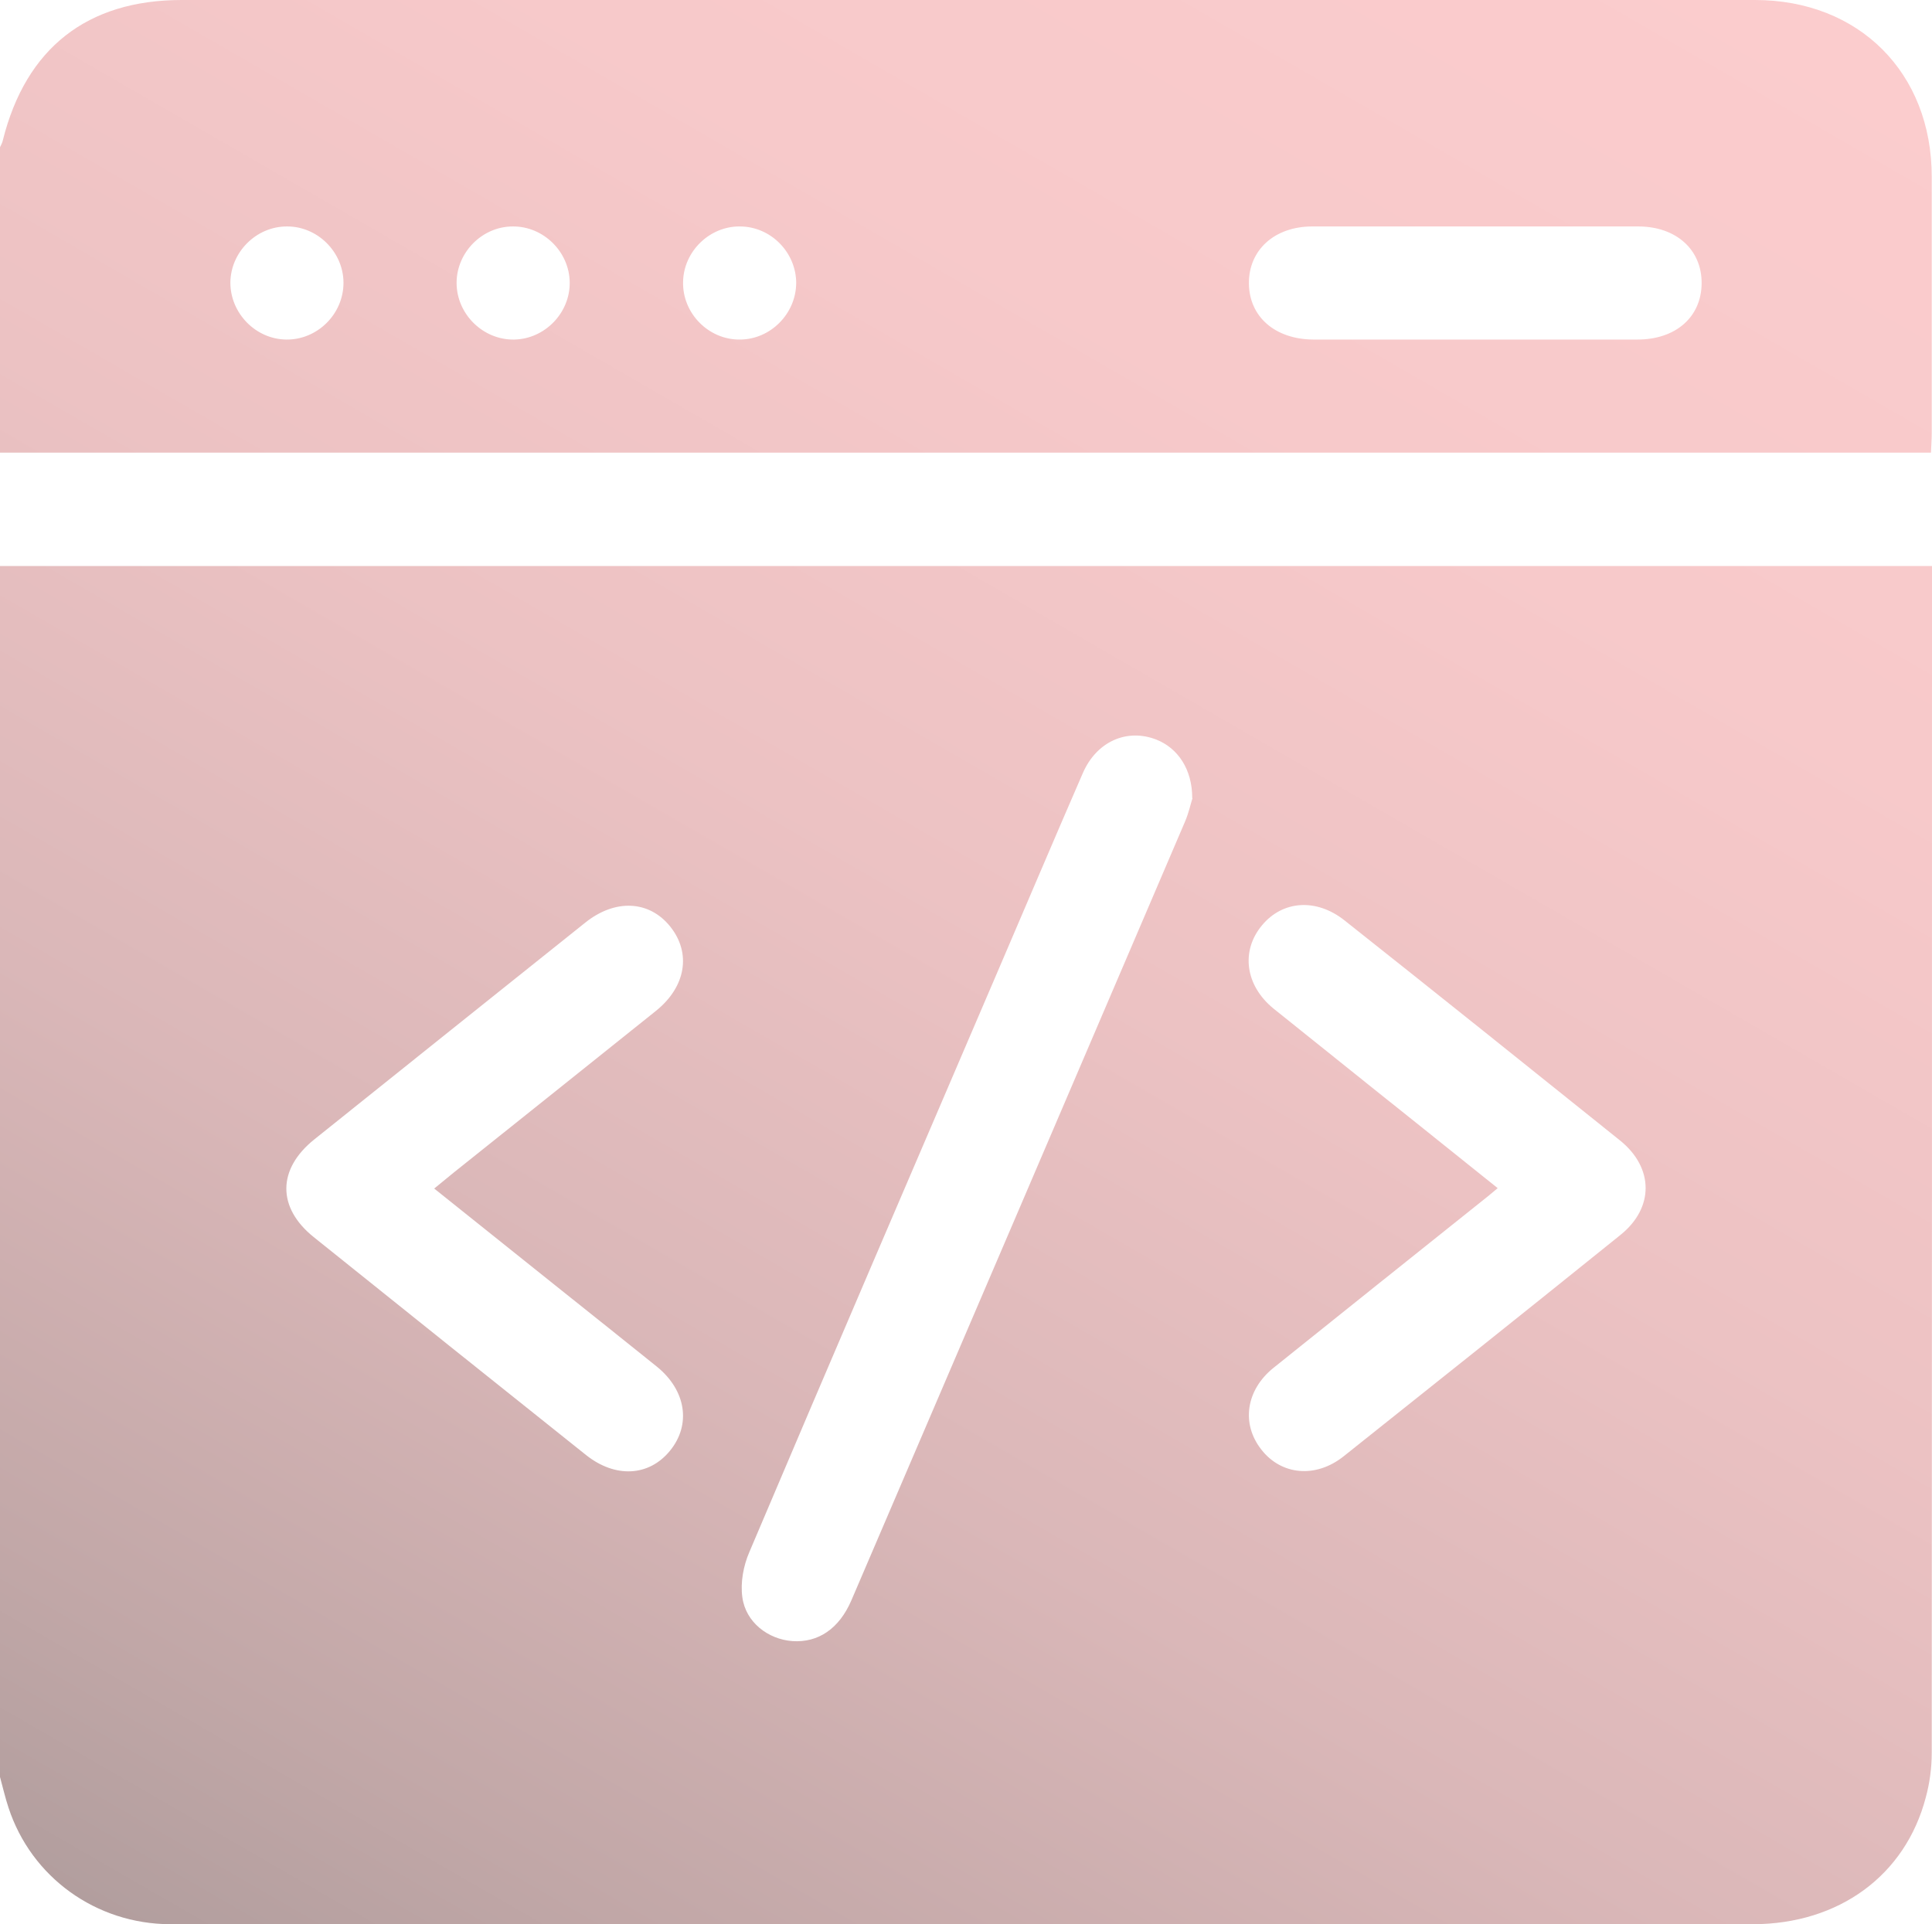 <?xml version="1.0" encoding="UTF-8"?>
<svg id="Layer_2" data-name="Layer 2" xmlns="http://www.w3.org/2000/svg" xmlns:xlink="http://www.w3.org/1999/xlink" viewBox="0 0 74.64 74.35">
  <defs>
    <style>
      .cls-1 {
        fill: url(#linear-gradient);
      }
    </style>
    <linearGradient id="linear-gradient" x1="13.11" y1="79.14" x2="61.56" y2="-4.78" gradientUnits="userSpaceOnUse">
      <stop offset="0" stop-color="#b29e9e"/>
      <stop offset=".1" stop-color="#c1a7a7"/>
      <stop offset=".31" stop-color="#dab7b8"/>
      <stop offset=".52" stop-color="#ecc2c3"/>
      <stop offset=".75" stop-color="#f7c9ca"/>
      <stop offset="1" stop-color="#fbcccd"/>
    </linearGradient>
  </defs>
  <g id="Layer_1-2" data-name="Layer 1">
    <path class="cls-1" d="m0,68.66V21.87h74.64c0,.24,0,.39,0,.53,0,15.11,0,30.22-.01,45.33,0,.58-.08,1.17-.23,1.72-.79,3.02-3.36,4.89-6.67,4.9-16.16,0-32.31,0-48.47,0-4.23,0-8.45.01-12.68,0-2.88-.01-5.37-1.82-6.25-4.5C.2,69.46.11,69.06,0,68.66ZM46.06,30.83c0-1.1-.55-1.92-1.38-2.25-1.14-.45-2.32.07-2.85,1.3-1.1,2.53-2.18,5.08-3.27,7.62-3.21,7.49-6.43,14.97-9.61,22.47-.23.53-.35,1.18-.27,1.75.13.96.99,1.62,1.93,1.69,1,.07,1.81-.48,2.28-1.57,4.3-10.03,8.6-20.06,12.89-30.09.15-.35.23-.73.29-.91Zm-29.28,15.09c.32-.26.55-.45.77-.63,2.6-2.08,5.2-4.15,7.79-6.23,1.16-.93,1.37-2.23.56-3.25-.81-1.02-2.13-1.09-3.29-.16-3.49,2.79-6.98,5.58-10.46,8.37-1.44,1.15-1.45,2.64-.03,3.78,3.5,2.81,7.01,5.62,10.52,8.42,1.13.9,2.43.83,3.24-.16.83-1.01.63-2.34-.51-3.26-1.23-.99-2.46-1.97-3.7-2.96-1.61-1.29-3.21-2.57-4.9-3.92Zm41.08-.01c-.3.25-.5.42-.71.58-2.65,2.12-5.31,4.24-7.96,6.37-1.06.86-1.24,2.16-.46,3.15.77.99,2.1,1.12,3.18.26,3.57-2.84,7.14-5.69,10.69-8.55,1.31-1.05,1.3-2.6-.02-3.66-3.54-2.84-7.08-5.68-10.64-8.5-1.09-.86-2.39-.77-3.19.2-.82.99-.64,2.32.45,3.21,1.19.96,2.39,1.91,3.58,2.87,1.66,1.33,3.33,2.66,5.07,4.06ZM0,17.49C0,13.56,0,9.62,0,5.69c.04-.09.09-.17.11-.27C1,1.86,3.37,0,7.02,0c20.26,0,40.52,0,60.78,0,4.02,0,6.83,2.81,6.83,6.83,0,3.3,0,6.61,0,9.91,0,.23-.02.47-.03.75H0Zm57-4.37c2.09,0,4.17,0,6.26,0,1.48,0,2.47-.87,2.48-2.17.01-1.3-.98-2.2-2.45-2.2-4.2,0-8.39,0-12.59,0-1.46,0-2.46.91-2.45,2.2.01,1.29,1.01,2.16,2.49,2.17,2.09,0,4.17,0,6.26,0ZM11.08,8.75c-1.18,0-2.17.99-2.18,2.17,0,1.18.97,2.18,2.15,2.2,1.21.02,2.23-.99,2.22-2.21-.01-1.18-1.01-2.17-2.19-2.16Zm10.93,2.15c-.02-1.18-1.02-2.16-2.2-2.15-1.18,0-2.17,1-2.17,2.18,0,1.21,1.03,2.22,2.24,2.19,1.18-.03,2.15-1.04,2.13-2.22Zm8.75.04c0-1.18-.97-2.18-2.16-2.19-1.18-.02-2.19.96-2.21,2.14-.03,1.21.98,2.24,2.19,2.23,1.18,0,2.17-.99,2.18-2.18Z"/>
  </g>
</svg>